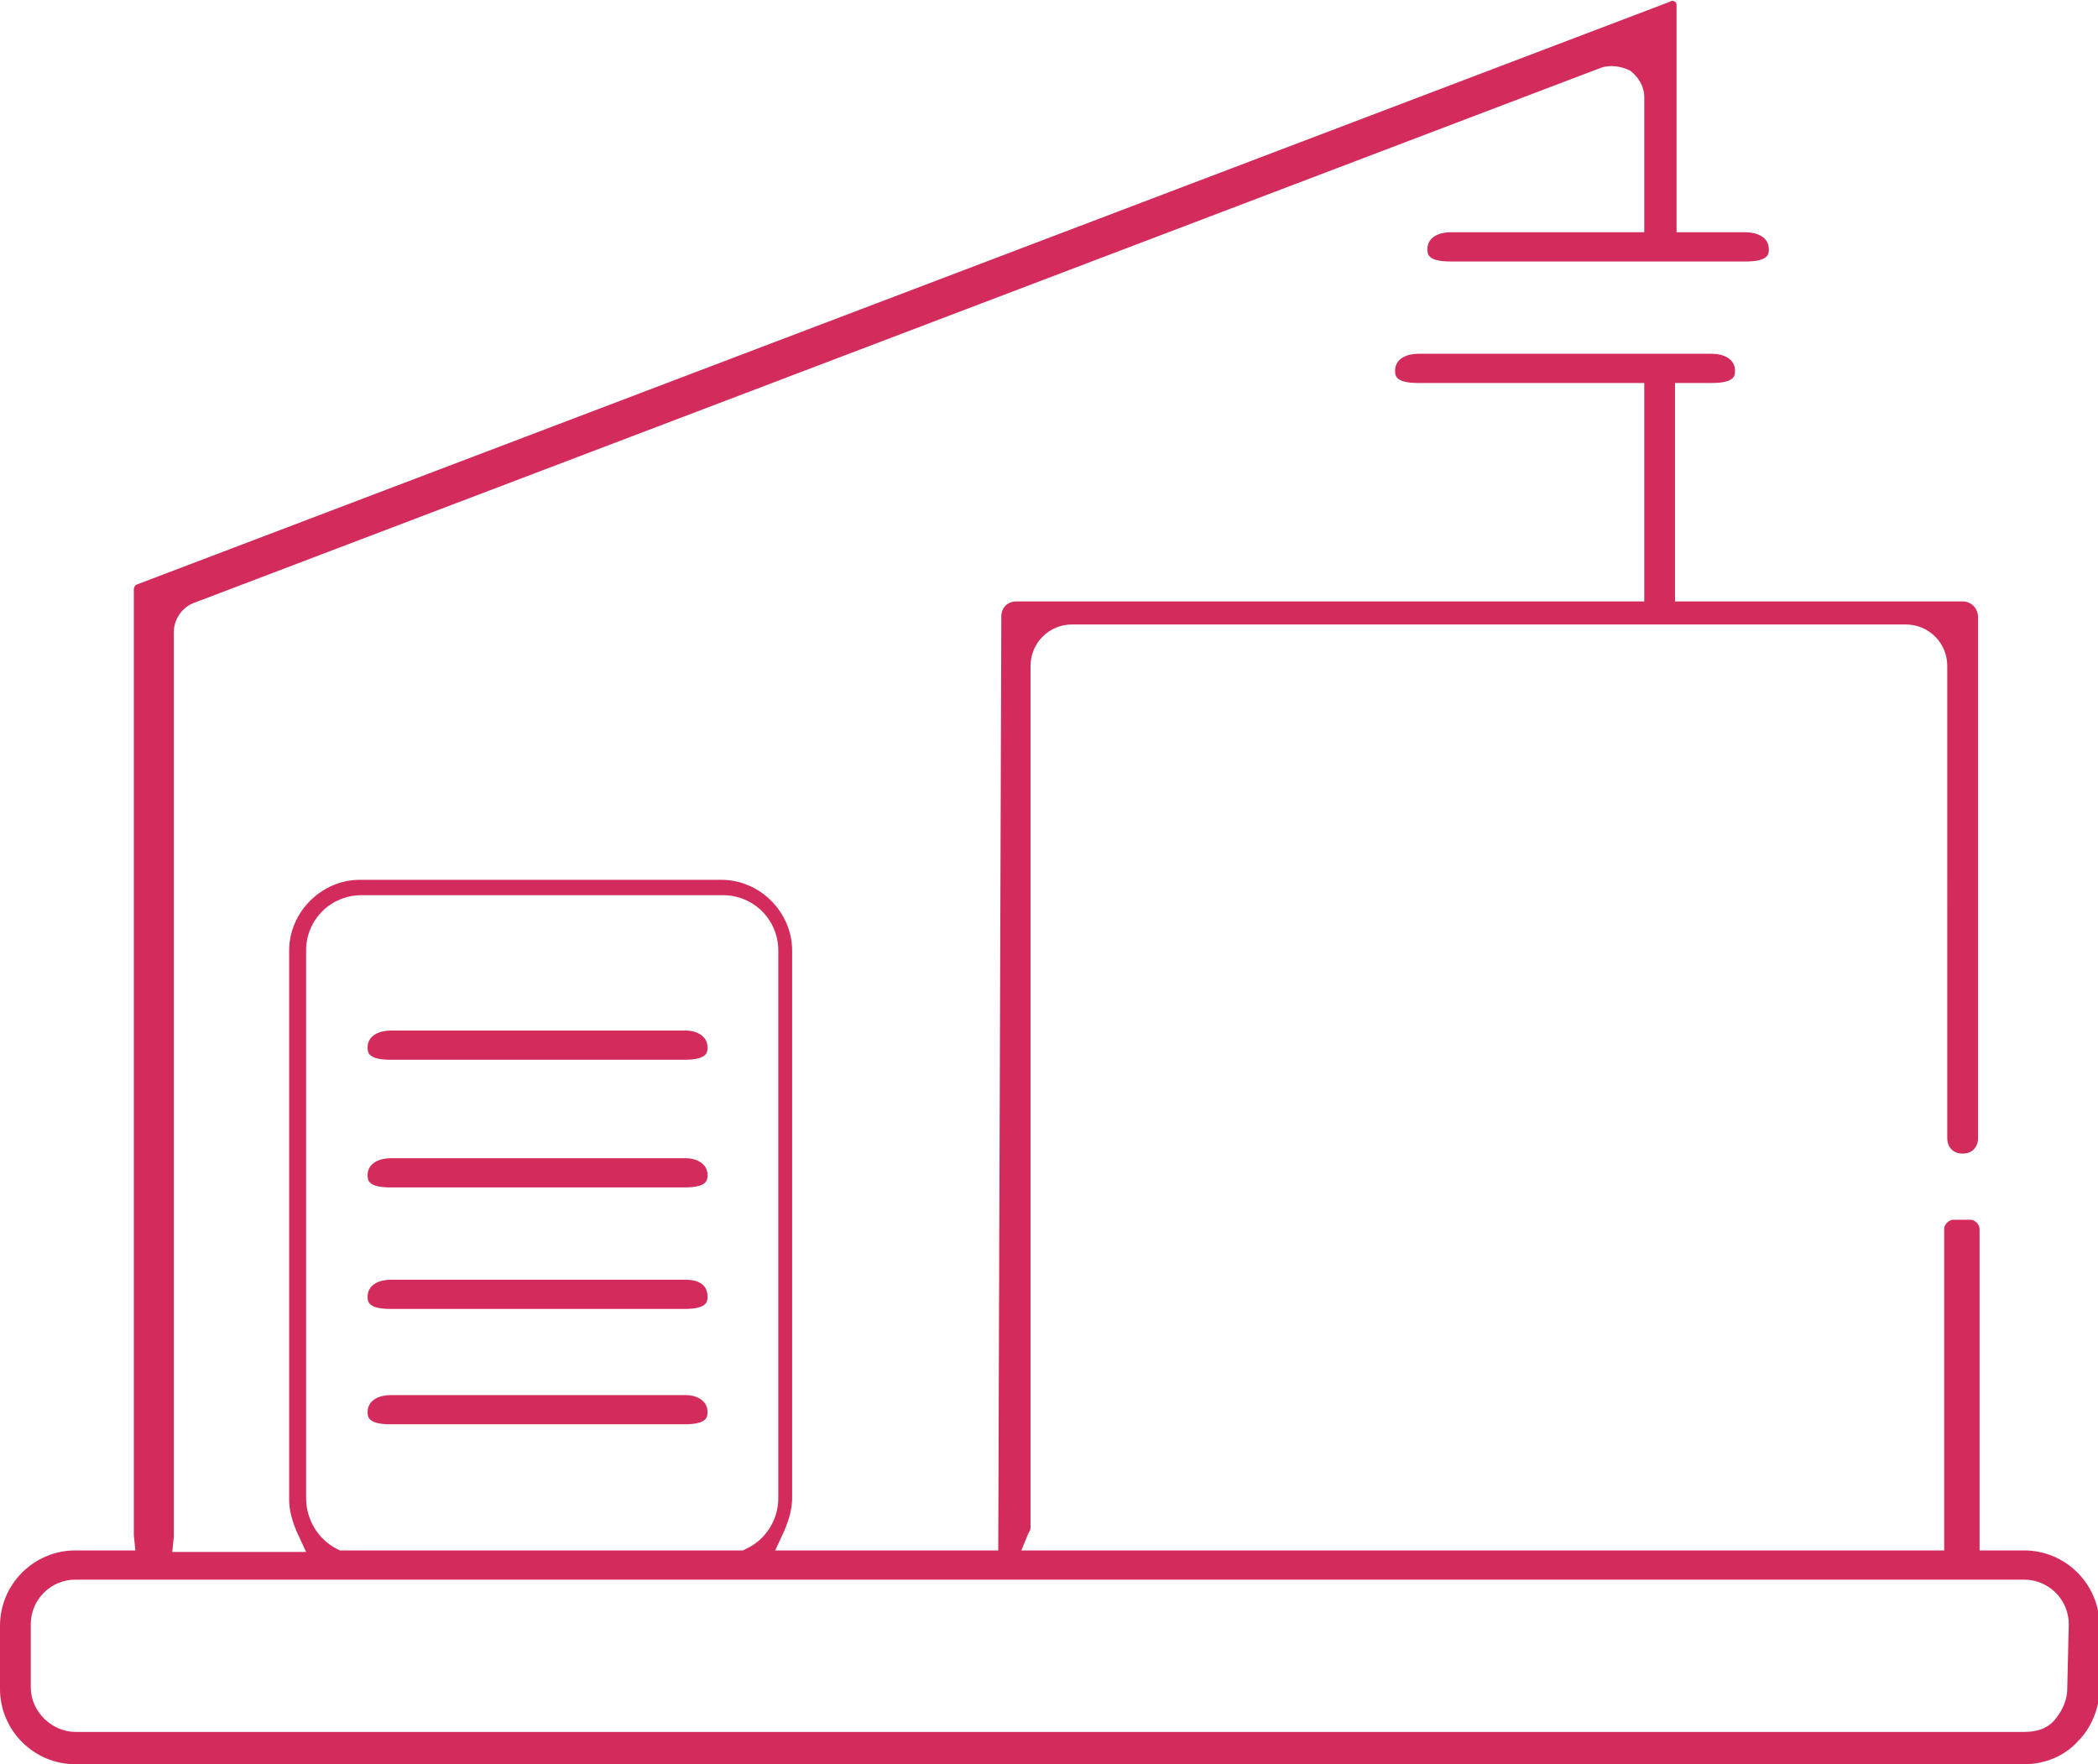 <?xml version="1.0" encoding="utf-8"?>
<!-- Generator: Adobe Illustrator 26.0.0, SVG Export Plug-In . SVG Version: 6.00 Build 0)  -->
<svg version="1.1" id="Layer_1" xmlns="http://www.w3.org/2000/svg" xmlns:xlink="http://www.w3.org/1999/xlink" x="0px" y="0px"
	 viewBox="0 0 136.4 114.7" style="enable-background:new 0 0 136.4 114.7;" xml:space="preserve">
<style type="text/css">
	.st0{fill:#D32C5C;}
</style>
<g>
	<g>
		<path class="st0" d="M106.9,23H92.2c-0.7,0-1.5,0.3-1.5,1.1c0,0.3,0,0.8,1.5,0.8h14.7v14.2H66.1c-0.6,0-1,0.4-1,1l-0.2,60.7H50.4
			l0.6-1.3c0.3-0.7,0.5-1.4,0.5-2.1V61.8c0-2.5-2.1-4.6-4.6-4.6H23.4c-2.5,0-4.6,2.1-4.6,4.6v35.7c0,0.7,0.2,1.4,0.5,2.1l0.6,1.3
			h-8.7l0.1-1V41.1c0-0.8,0.5-1.6,1.3-1.9l91.5-34.8c0.6-0.2,1.3-0.1,1.9,0.2c0.5,0.4,0.9,1,0.9,1.7v8.8H94.3
			c-0.7,0-1.5,0.3-1.5,1.1c0,0.3,0,0.8,1.5,0.8H107h2h4.5c1.5,0,1.5-0.5,1.5-0.8c0-0.8-0.8-1.1-1.5-1.1H109V0.3
			c0-0.1-0.1-0.2-0.1-0.2s-0.2-0.1-0.3,0L8.9,38c-0.1,0-0.2,0.2-0.2,0.3v61.5l0.1,1h-1H4.9c-2.7,0-4.9,2.2-4.9,4.9v4.1
			c0,2.7,2.2,4.9,4.9,4.9h126.7c1.3,0,2.6-0.5,3.5-1.5c0.9-0.9,1.4-2.2,1.4-3.4v-4.1c0-2.7-2.2-4.9-4.9-4.9h-2.9V79.9
			c0-0.3-0.3-0.6-0.6-0.6H127c-0.3,0-0.6,0.3-0.6,0.6v20.9h-60l0.5-1.2c0.1-0.1,0.1-0.2,0.1-0.4V43.3c0-1.5,1.2-2.7,2.7-2.7h54.2
			c1.5,0,2.7,1.2,2.7,2.7V74c0,0.6,0.4,1,1,1c0.6,0,1-0.4,1-1V40.1c0-0.5-0.4-1-1-1h-18.7V24.9h2.4c1.5,0,1.5-0.5,1.5-0.8
			c0-0.8-0.8-1.1-1.5-1.1h-2.4H106.9L106.9,23z M48.5,100.7l-0.2,0.1H22.1l-0.2-0.1c-1.2-0.6-2-1.9-2-3.3V61.8c0-2,1.6-3.6,3.6-3.6
			H47c2,0,3.6,1.6,3.6,3.6v35.6C50.6,98.8,49.8,100.1,48.5,100.7z M134.4,109.8c0,0.7-0.3,1.4-0.8,2s-1.2,0.8-2,0.8H4.9
			c-1.5,0-2.9-1.3-2.9-2.9v-4.1c0-1.6,1.3-2.9,2.9-2.9h126.7c1.6,0,2.9,1.3,2.9,2.9L134.4,109.8L134.4,109.8z"/>
	</g>
	<g>
		<path class="st0" d="M46,68.1c0,0.3,0,0.8-1.5,0.8H25.4c-1.5,0-1.5-0.5-1.5-0.8c0-0.8,0.8-1.1,1.5-1.1h19.2
			C45.2,67,46,67.3,46,68.1z"/>
	</g>
	<g>
		<path class="st0" d="M46,76.4c0,0.3,0,0.8-1.5,0.8H25.4c-1.5,0-1.5-0.5-1.5-0.8c0-0.8,0.8-1.1,1.5-1.1h19.2
			C45.2,75.3,46,75.6,46,76.4z"/>
	</g>
	<g>
		<path class="st0" d="M46,84.3c0,0.3,0,0.8-1.5,0.8H25.4c-1.5,0-1.5-0.5-1.5-0.8c0-0.8,0.8-1.1,1.5-1.1h19.2
			C45.2,83.2,46,83.4,46,84.3z"/>
	</g>
	<g>
		<path class="st0" d="M46,91.8c0,0.3,0,0.8-1.5,0.8H25.4c-1.5,0-1.5-0.5-1.5-0.8c0-0.8,0.8-1.1,1.5-1.1h19.2
			C45.2,90.7,46,91,46,91.8z"/>
	</g>
</g>
</svg>
